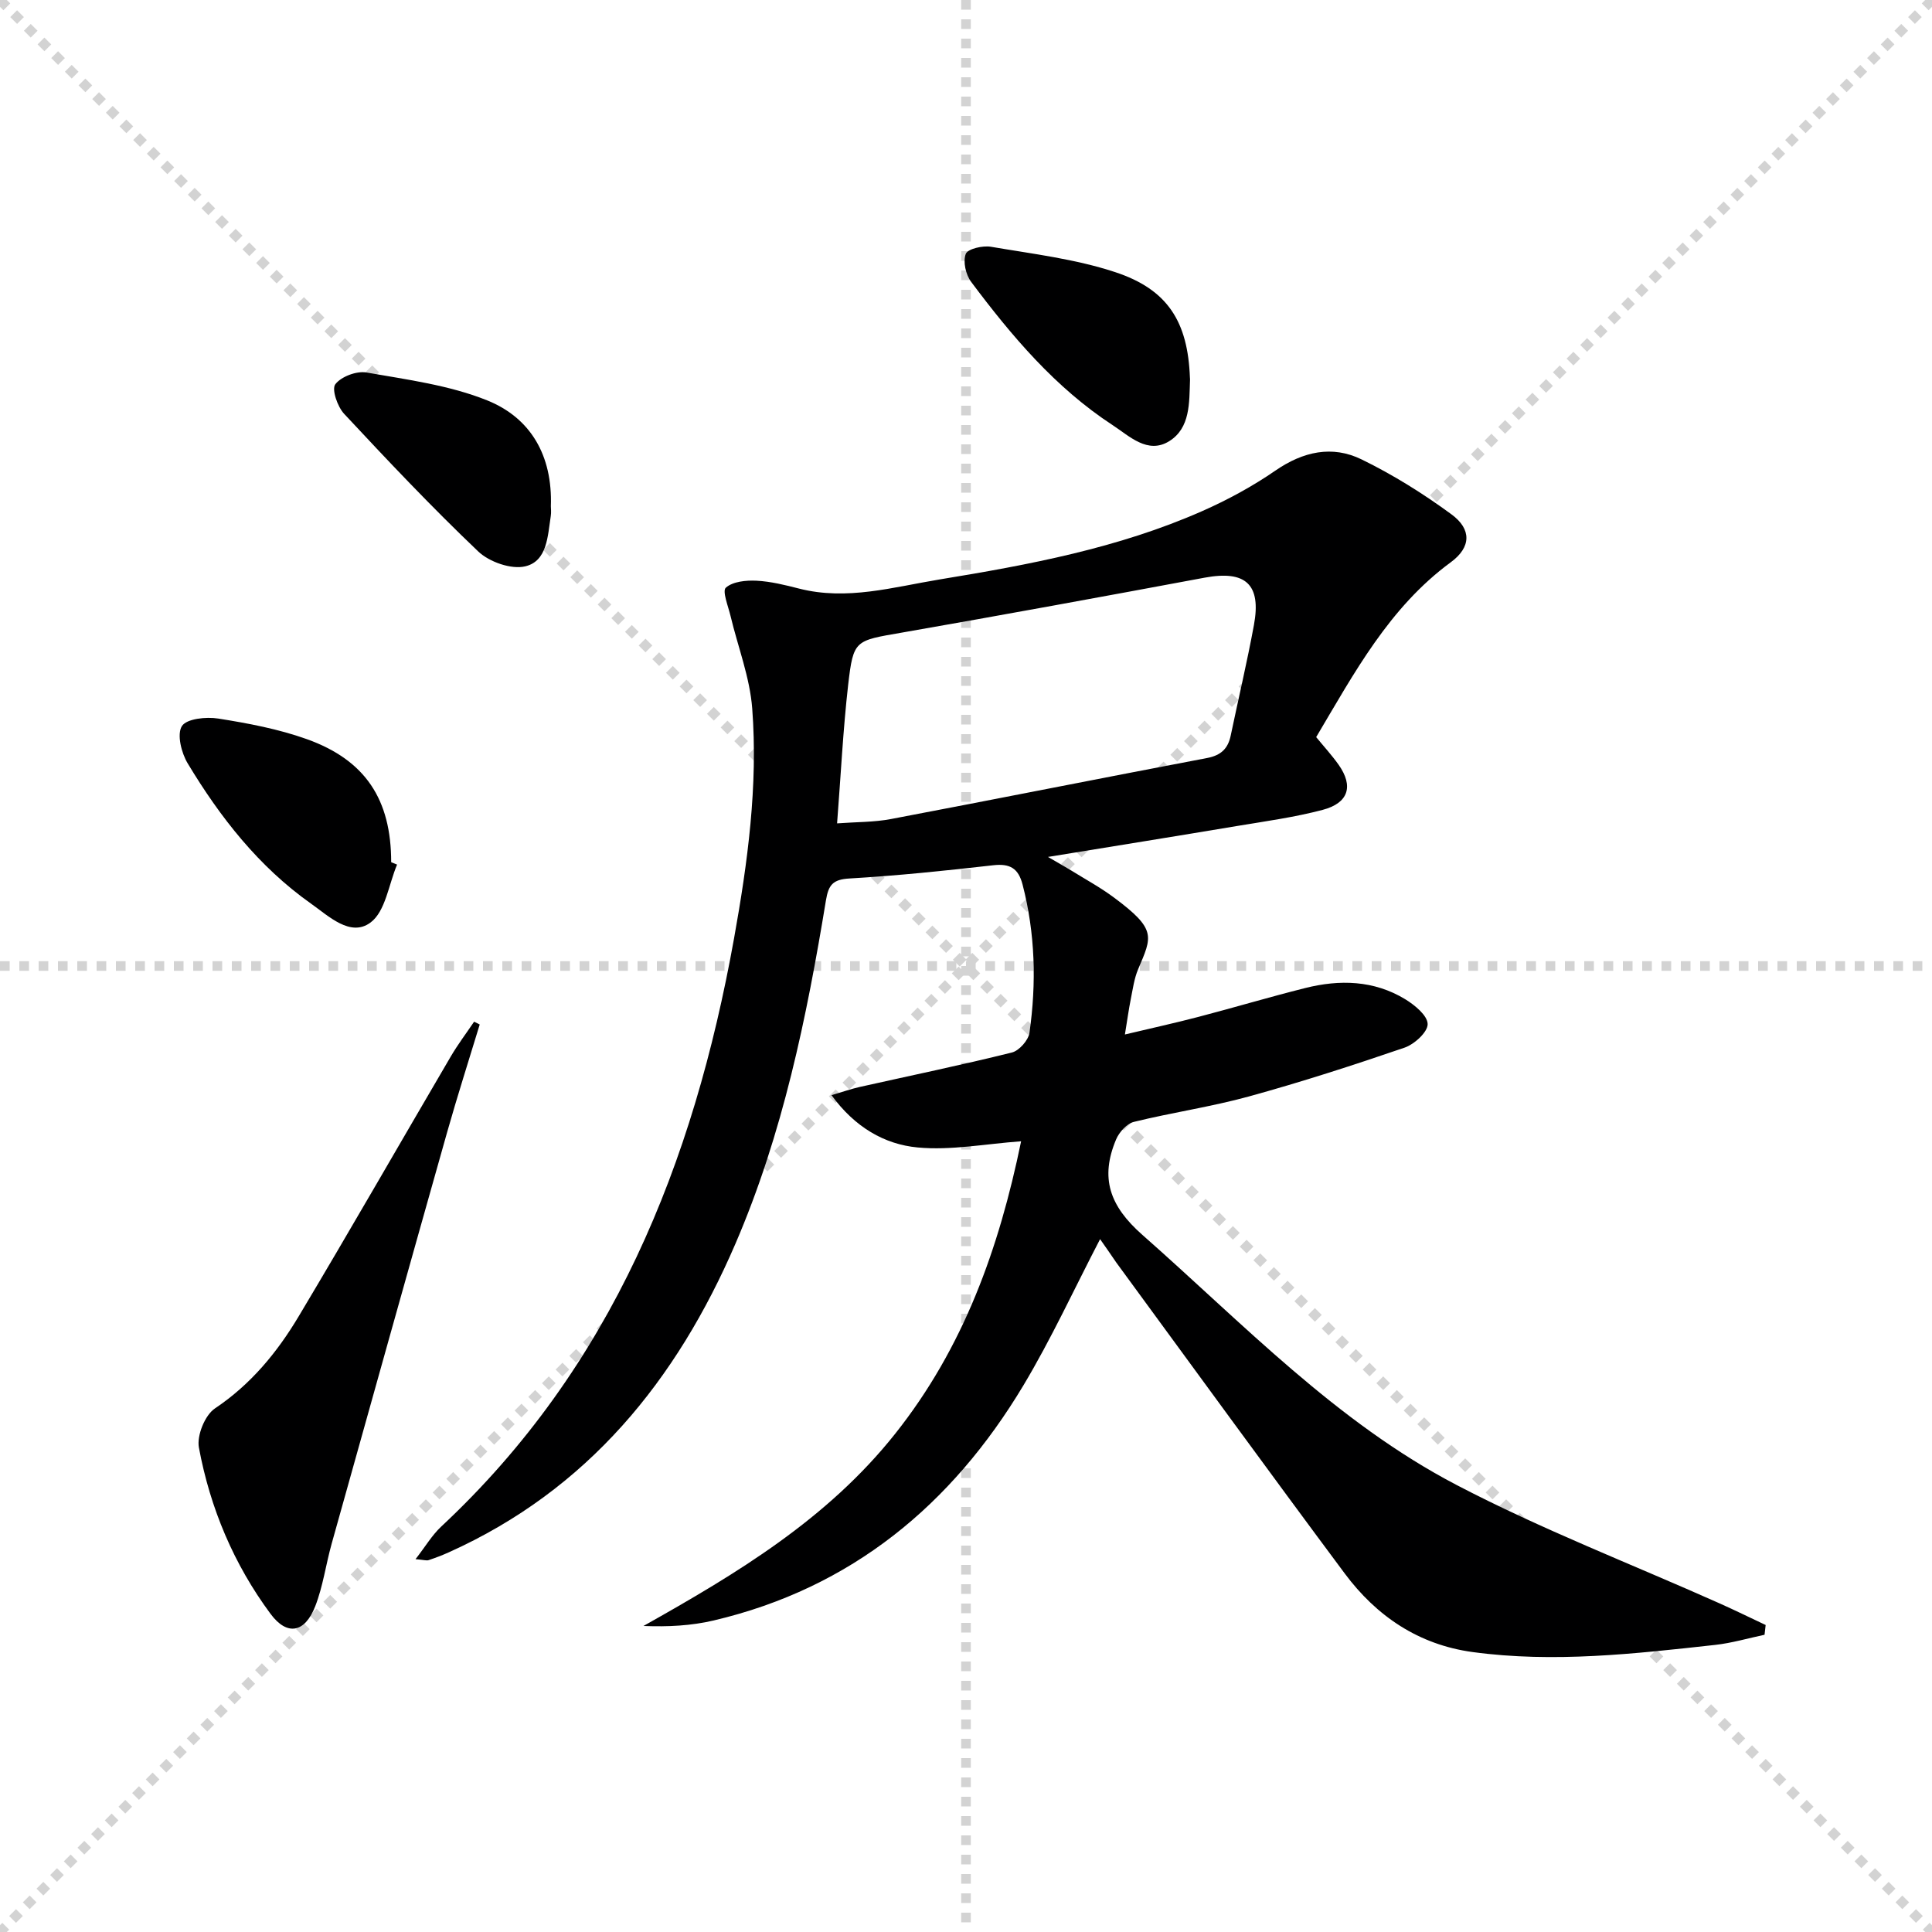 <svg enable-background="new 0 0 400 400" viewBox="0 0 400 400" xmlns="http://www.w3.org/2000/svg"><g stroke="lightgray" stroke-dasharray="1,1" stroke-width="1" transform="scale(2, 2)"><line x1="0" y1="0" x2="200" y2="200"></line><line x1="200" y1="0" x2="0" y2="200"></line><line x1="100" y1="0" x2="100" y2="200"></line><line x1="0" y1="100" x2="200" y2="100"></line></g><path d="m227.76 256.55c-5.38 10.35-10.1 20.64-15.88 30.29-14.82 24.72-35.6 41.96-64.16 48.67-4.6 1.08-9.4 1.33-14.5 1.13 19.36-10.88 38.07-22.11 52.11-39.79 14.18-17.84 21.5-38.33 26.08-60.56-7.37.53-14.49 1.93-21.42 1.28-6.86-.64-13-4.19-17.84-10.83 2.49-.73 4.15-1.32 5.86-1.7 10.5-2.35 21.05-4.53 31.49-7.13 1.5-.37 3.42-2.54 3.64-4.09 1.46-10.29 1.2-20.55-1.43-30.69-.87-3.36-2.61-4.38-6.06-3.99-9.9 1.13-19.83 2.16-29.77 2.74-3.45.2-4.35 1.32-4.88 4.54-3.99 24.28-8.94 48.35-18.74 71.09-12.19 28.29-30.58 50.95-59.36 63.89-1.36.61-2.75 1.14-4.16 1.61-.42.14-.95-.05-2.71-.2 2.05-2.63 3.41-4.96 5.3-6.73 35.41-33.04 52.27-75.25 60.64-121.76 2.83-15.77 4.98-31.62 3.77-47.62-.49-6.47-2.97-12.78-4.49-19.17-.48-2.01-1.76-5.17-.97-5.86 1.45-1.28 4.19-1.55 6.35-1.44 2.96.15 5.91.89 8.81 1.63 9.92 2.53 19.43-.3 29.09-1.89 18.55-3.04 36.99-6.49 54.3-14.12 5.29-2.33 10.47-5.14 15.23-8.42 5.73-3.95 11.76-5.29 17.85-2.31 6.51 3.18 12.76 7.08 18.6 11.37 4.2 3.08 4.09 6.81-.13 9.91-12.78 9.39-19.99 22.93-27.88 36.21 1.55 1.9 3.23 3.72 4.65 5.73 3.12 4.42 2.07 7.92-3.33 9.34-5.77 1.52-11.72 2.34-17.62 3.32-12.61 2.11-25.24 4.14-39.23 6.42 2.26 1.32 3.56 2.03 4.82 2.81 2.97 1.84 6.06 3.52 8.85 5.6 8.89 6.61 7.88 8.03 5 14.83-.83 1.96-1.11 4.16-1.54 6.28-.42 2.09-.7 4.21-1.2 7.24 5.45-1.3 10.35-2.37 15.2-3.64 7.38-1.93 14.7-4.11 22.1-5.97 7.15-1.8 14.25-1.63 20.72 2.3 1.99 1.21 4.63 3.38 4.66 5.15.03 1.65-2.74 4.18-4.77 4.88-10.65 3.65-21.38 7.12-32.24 10.11-7.82 2.15-15.91 3.32-23.8 5.26-1.47.36-3.06 2.13-3.69 3.63-3.34 7.93-1.41 13.74 5.44 19.77 20.85 18.37 40.15 38.78 65.05 51.78 17.62 9.2 36.29 16.4 54.47 24.52 3.2 1.43 6.35 2.98 9.52 4.47-.08.67-.15 1.34-.23 2.02-3.41.72-6.78 1.72-10.22 2.1-16.69 1.84-33.41 3.76-50.22 1.48-11.18-1.52-19.9-7.43-26.48-16.27-15.9-21.36-31.55-42.9-47.29-64.37-1.11-1.62-2.21-3.23-3.36-4.85zm-54.45-86.08c4.02-.3 7.67-.23 11.17-.9 21.83-4.14 43.61-8.49 65.43-12.63 2.89-.55 4.34-1.95 4.9-4.67 1.59-7.62 3.39-15.2 4.8-22.85 1.57-8.48-1.75-11.39-10.2-9.82-20.87 3.89-41.75 7.72-62.66 11.37-9.75 1.7-10.06 1.45-11.15 10.83-1.06 9.35-1.52 18.77-2.29 28.67z" fill="#000001"/><path d="m99.32 212.11c-2.25 7.41-4.62 14.79-6.73 22.25-8.03 28.41-15.98 56.84-23.93 85.27-1.2 4.3-1.79 8.82-3.4 12.94-2.14 5.49-5.81 6.19-9.24 1.57-7.61-10.26-12.52-21.92-14.84-34.44-.46-2.49 1.25-6.71 3.32-8.1 7.44-4.98 12.88-11.6 17.33-19.05 10.66-17.84 20.99-35.89 31.5-53.82 1.46-2.49 3.21-4.81 4.83-7.2.39.19.77.38 1.16.58z" fill="#000001"/><path d="m82.21 179c-1.74 4.12-2.4 9.7-5.5 12-4.15 3.09-8.67-1.34-12.33-3.92-10.78-7.62-18.79-17.84-25.52-29.03-1.31-2.17-2.27-6.02-1.2-7.72.97-1.54 5.04-1.96 7.53-1.56 6.19.98 12.46 2.16 18.33 4.26 12.18 4.36 17.47 12.55 17.47 25.48.41.16.81.32 1.22.49z" fill="#000001"/><path d="m246.36 78.18c.01.17.03.33.02.5-.17 4.68.09 9.94-4.32 12.67-4.44 2.75-8.23-1.06-11.7-3.33-11.88-7.76-20.9-18.45-29.3-29.67-1.11-1.48-1.72-4.19-1.11-5.78.4-1.05 3.51-1.77 5.21-1.48 8.62 1.47 17.44 2.52 25.69 5.24 10.98 3.6 15.08 10.35 15.51 21.85z" fill="#000001"/><path d="m114.05 104.81c0 .39.11 1.24-.02 2.05-.64 4.09-.71 9.3-5.27 10.39-2.9.7-7.46-.9-9.75-3.08-9.6-9.14-18.72-18.79-27.76-28.49-1.38-1.48-2.62-5.08-1.83-6.12 1.21-1.59 4.4-2.8 6.45-2.44 8.43 1.48 17.16 2.62 25.01 5.78 8.96 3.61 13.54 11.39 13.17 21.91z" fill="#000001"/></svg>